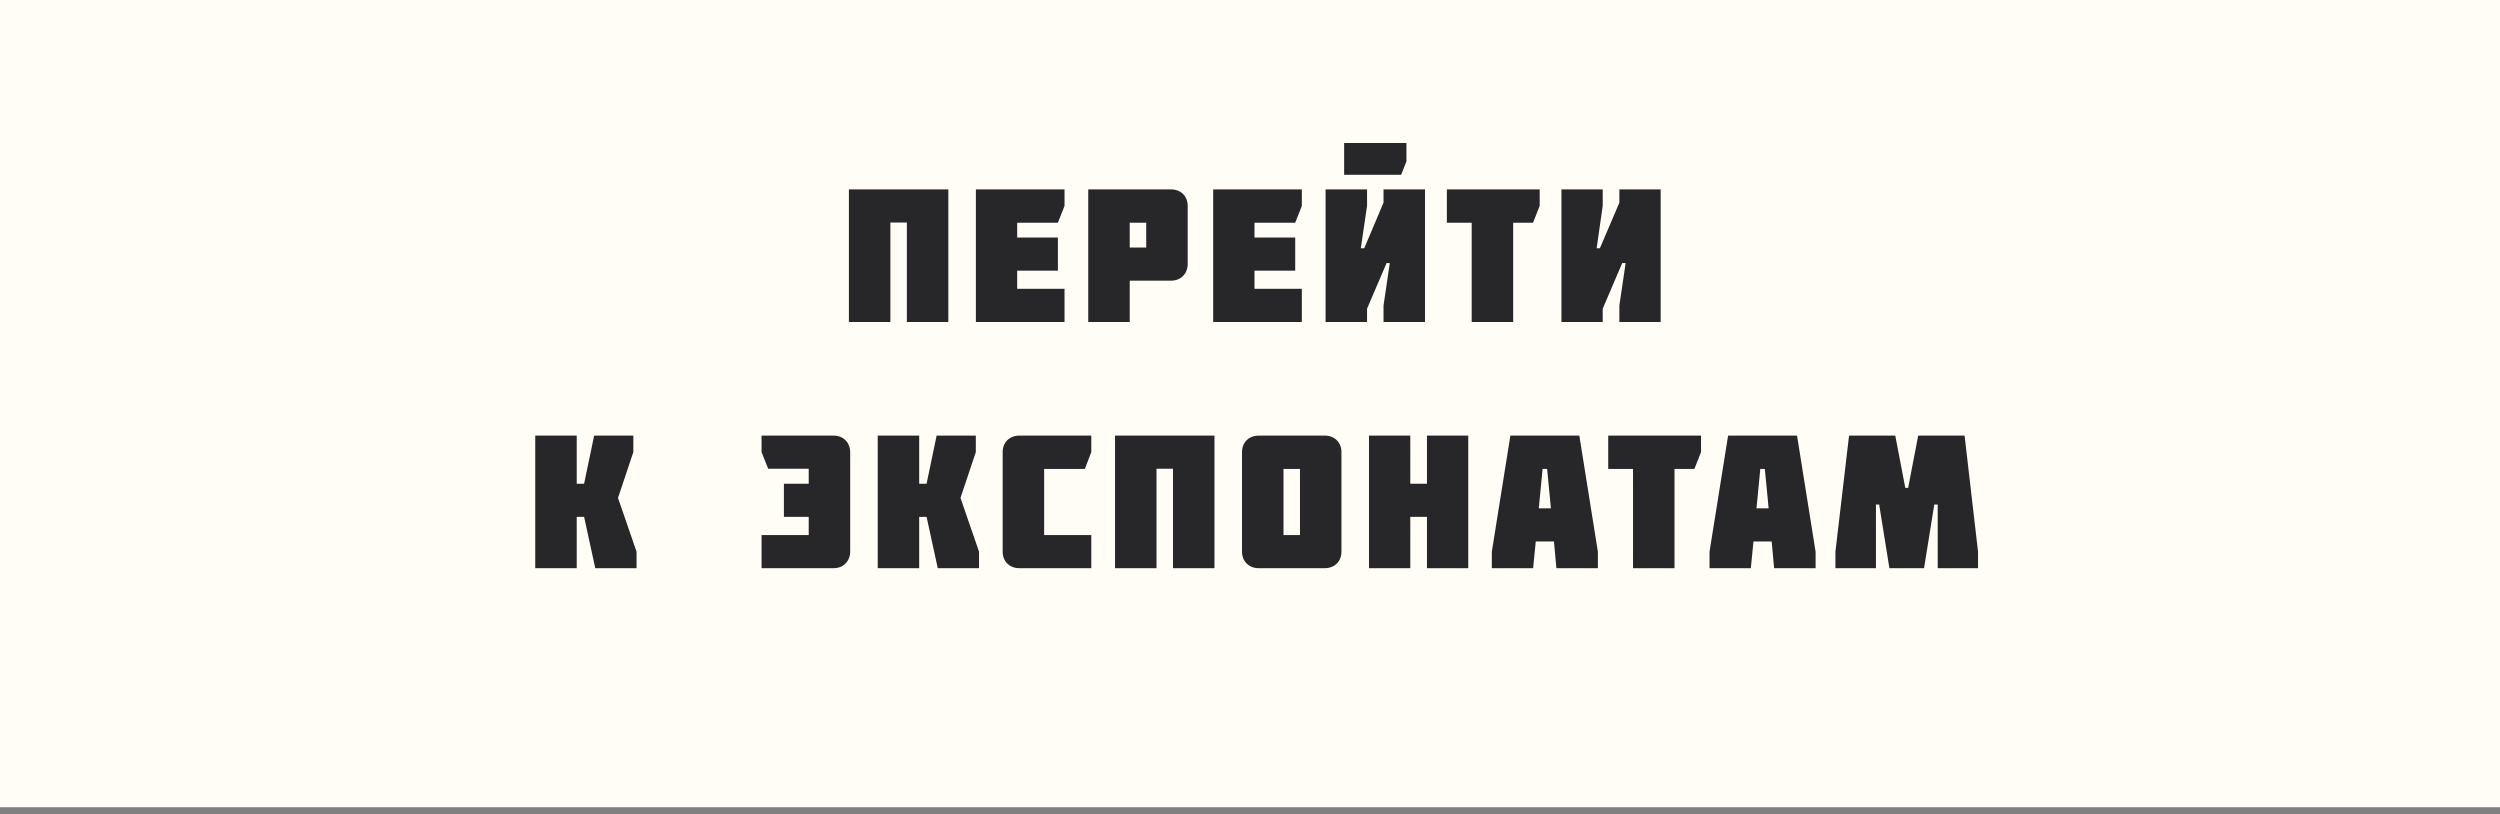 <?xml version="1.0" encoding="UTF-8"?> <svg xmlns="http://www.w3.org/2000/svg" width="264" height="86" viewBox="0 0 264 86" fill="none"><rect x="0" y="0" width="264" height="86" fill="#808080" stroke="none"/> <rect width="264" height="85.241" fill="#FFFDF5"></rect> <path d="M94.024 34H89.644V20H100.144V34H95.764V23.5H94.024V34ZM112.414 34H103.054V20H112.414V21.74L111.714 23.52H107.414V25.08H111.714V28.58H107.414V30.5H112.414V34ZM119.3 23.52V26.14H121.04V23.52H119.3ZM123.66 29.64H119.3V34H114.92V20H123.66C124.7 20 125.42 20.72 125.42 21.74V27.88C125.42 28.9 124.7 29.64 123.66 29.64ZM137.474 34H128.114V20H137.474V21.74L136.774 23.52H132.474V25.08H136.774V28.58H132.474V30.5H137.474V34ZM141.941 18.46V15.1H148.521V17.04L147.961 18.46H141.941ZM146.101 21.4V20H150.481V34H146.101V32.26L146.761 27.78H146.421L144.361 32.6V34H139.981V20H144.361V21.74L143.701 26.22H144.061L146.101 21.4ZM155.41 23.52H152.79V20H162.59V21.74L161.89 23.52H159.79V34H155.41V23.52ZM171.006 21.4V20H175.366V34H171.006V32.26L171.666 27.78H171.306L169.246 32.6V34H164.886V20H169.246V21.74L168.606 26.22H168.946L171.006 21.4ZM61.681 51.08L62.741 46H66.881V47.74L65.261 52.58L67.221 58.26V60H62.861L61.681 54.58H60.901V60H56.521V46H60.901V51.08H61.681ZM88.04 46C89.06 46 89.78 46.74 89.78 47.76V58.24C89.78 59.26 89.06 60 88.04 60H80.42V56.5H85.4V54.58H82.78V51.08H85.4V49.5H81.12L80.42 47.74V46H88.04ZM97.847 51.08L98.907 46H103.047V47.74L101.427 52.58L103.387 58.26V60H99.027L97.847 54.58H97.067V60H92.687V46H97.067V51.08H97.847ZM107.641 46H115.241V47.74L114.561 49.52H110.261V56.5H115.241V60H107.641C106.601 60 105.881 59.28 105.881 58.26V47.74C105.881 46.72 106.601 46 107.641 46ZM122.128 60H117.748V46H128.248V60H123.868V49.5H122.128V60ZM137.277 49.52H135.537V56.5H137.277V49.52ZM139.897 60H132.917C131.877 60 131.157 59.28 131.157 58.26V47.74C131.157 46.72 131.877 46 132.917 46H139.897C140.937 46 141.657 46.72 141.657 47.74V58.26C141.657 59.28 140.937 60 139.897 60ZM148.926 51.08H150.686V46H155.046V60H150.686V54.58H148.926V60H144.566V46H148.926V51.08ZM162.497 53.68H163.777L163.377 49.52H162.897L162.497 53.68ZM159.497 46H166.777L168.737 58.26V60H164.357L164.097 57.18H162.177L161.897 60H157.537V58.26L159.497 46ZM172.448 49.52H169.828V46H179.628V47.74L178.928 49.52H176.828V60H172.448V49.52ZM185.487 53.68H186.767L186.367 49.52H185.887L185.487 53.68ZM182.487 46H189.767L191.727 58.26V60H187.347L187.087 57.18H185.167L184.887 60H180.527V58.26L182.487 46ZM199.52 60L198.44 53.28H198.1V60H193.82V58.26L195.26 46H200.14L201.2 51.52H201.5L202.56 46H207.46L208.88 58.26V60H204.62V53.28H204.26L203.18 60H199.52Z" fill="#27272A"></path> </svg> 